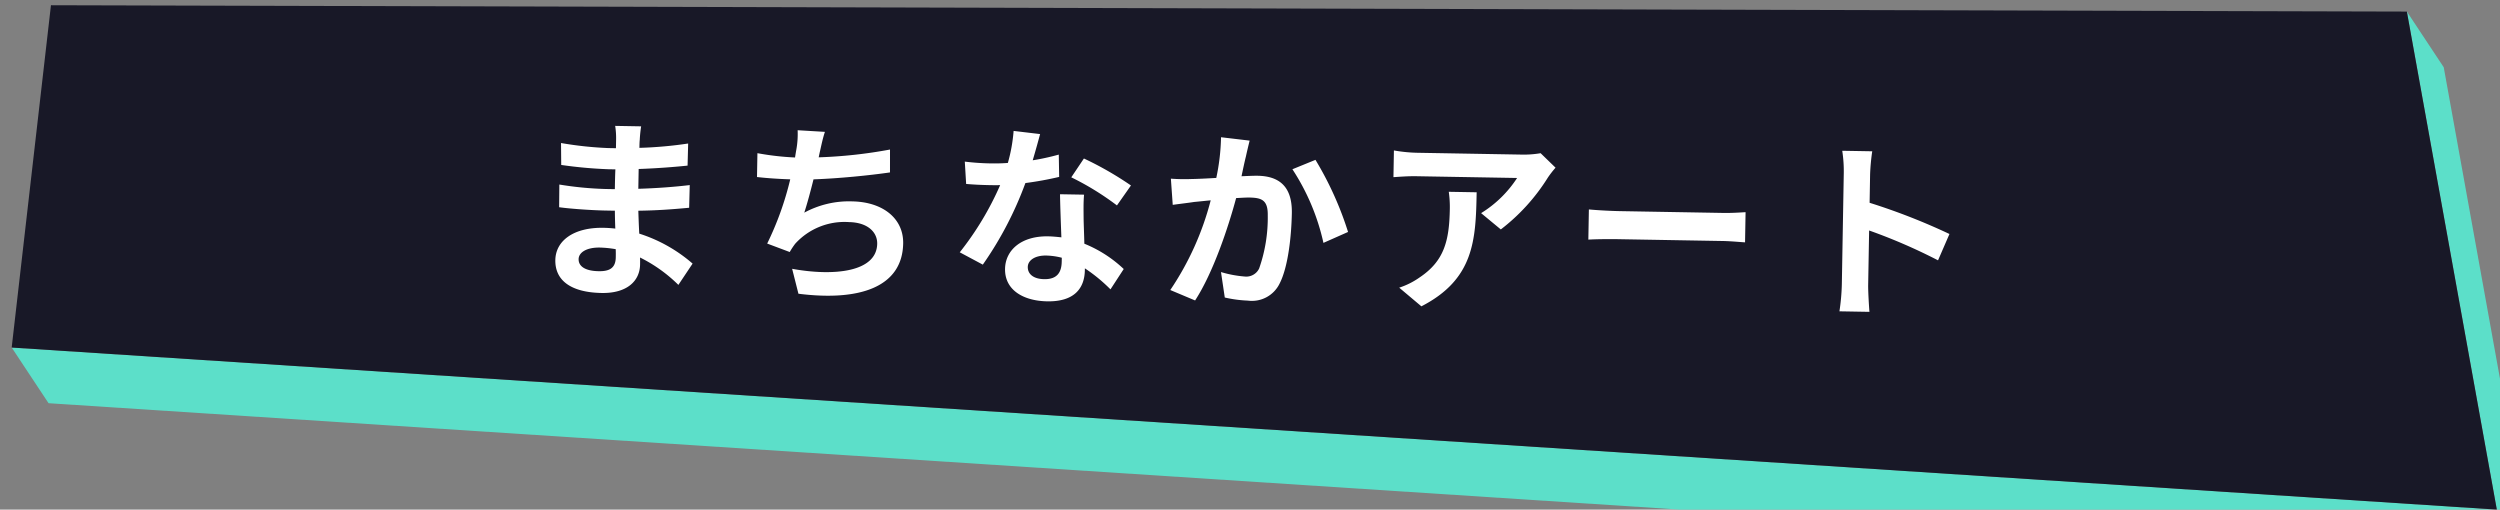 <svg xmlns="http://www.w3.org/2000/svg" xmlns:xlink="http://www.w3.org/1999/xlink" width="260" height="53" viewBox="0 0 260 53">
  <rect x="0" y="0" width="260" height="53" fill="#808080" stroke="none"/>
  <defs>
    <clipPath id="clip-path">
      <rect id="長方形_105968" data-name="長方形 105968" width="260" height="53" transform="translate(1524 746.191)" fill="#fff" stroke="#707070" stroke-width="1"/>
    </clipPath>
  </defs>
  <g id="r-menu_06" transform="translate(-1524 -746.191)" clip-path="url(#clip-path)">
    <g id="r-menu_06-2" data-name="r-menu_06" transform="translate(136.349 -222.478) rotate(9)">
      <path id="パス_98709" data-name="パス 98709" d="M494.857,232.064,236.948,255.847l4.692,5.119,257.908-23.783L482.206,187.49l-4.692-5.119Z" transform="translate(1292.007 519.328)" fill="#5cdfc9"/>
      <path id="r-menu_06-3" data-name="r-menu_06" d="M476.919,182.371l-242.1,37.676,1.535,35.8,257.909-23.783Z" transform="translate(1292.6 519.328)" fill="#181827"/>
      <path id="パス_112240" data-name="パス 112240" d="M-69.72-2.26c0-.68.78-1.24,2.2-1.24a11.107,11.107,0,0,1,1.64.14c.02.36.02.64.02.86,0,1.16-.7,1.46-1.76,1.46C-69-1.04-69.72-1.5-69.72-2.26Zm6.26-13.92h-2.7a8.04,8.04,0,0,1,.12,1.38v.94h-.78a37.339,37.339,0,0,1-4.94-.44l.06,2.28a45.976,45.976,0,0,0,4.9.36h.74c-.02.68-.02,1.4-.02,2.06h-.96a35.341,35.341,0,0,1-4.82-.38l.02,2.36c1.32.16,3.6.26,4.76.26h1.04c.02.6.04,1.24.08,1.86-.4-.04-.82-.06-1.24-.06-3.08,0-4.94,1.42-4.94,3.44,0,2.12,1.68,3.34,4.88,3.34,2.64,0,3.94-1.32,3.94-3.02,0-.22,0-.46-.02-.74A15.33,15.33,0,0,1-59.3.24L-57.86-2a15.658,15.658,0,0,0-5.6-3.02c-.06-.8-.1-1.62-.14-2.38,1.92-.06,3.48-.2,5.28-.4l.02-2.36c-1.62.22-3.32.38-5.34.48v-2.06c1.94-.1,3.76-.28,5.08-.44l.02-2.3a41.917,41.917,0,0,1-5.06.54c0-.32,0-.62.02-.82A13.506,13.506,0,0,1-63.46-16.18Zm19.12.24-2.84-.12a9.069,9.069,0,0,1-.1,2.02c-.04.24-.08.52-.12.82a28.585,28.585,0,0,1-3.92-.38v2.48c1.02.1,2.2.16,3.46.18a32,32,0,0,1-2.28,6.72l2.36.84a7.392,7.392,0,0,1,.56-.88A6.921,6.921,0,0,1-41.68-6.6c1.96,0,2.98,1,2.98,2.2,0,2.94-4.42,3.48-8.8,2.76l.7,2.58c6.46.7,10.8-.92,10.8-5.42,0-2.56-2.14-4.28-5.38-4.28A9.745,9.745,0,0,0-46.34-7.5c.3-.98.62-2.26.9-3.48,2.68-.14,5.86-.52,7.94-.86l-.04-2.38a48.971,48.971,0,0,1-7.4.94c.04-.22.08-.44.12-.62C-44.68-14.56-44.56-15.24-44.34-15.94Zm22.38-.16-2.76-.28a16.819,16.819,0,0,1-.54,3.34c-.62.06-1.22.08-1.82.08a25.266,25.266,0,0,1-2.66-.14l.18,2.32c.86.06,1.68.08,2.5.08.34,0,.68,0,1.04-.02A31.511,31.511,0,0,1-30.1-3.66l2.42,1.24a36.852,36.852,0,0,0,4.28-8.56,34.7,34.7,0,0,0,3.5-.7L-19.98-14a24.519,24.519,0,0,1-2.7.64C-22.38-14.44-22.12-15.46-21.96-16.1ZM-23-2.26c0-.7.74-1.22,1.9-1.22a7.185,7.185,0,0,1,1.62.2v.4c0,1.1-.42,1.86-1.8,1.86C-22.38-1.02-23-1.52-23-2.26Zm5.72-7.62h-2.5c.04,1.22.14,3,.22,4.48-.46-.04-.9-.08-1.38-.08-2.78,0-4.42,1.5-4.42,3.46,0,2.2,1.96,3.3,4.44,3.3,2.84,0,3.86-1.44,3.86-3.3v-.2a16.955,16.955,0,0,1,2.7,2.14l1.34-2.14a13.079,13.079,0,0,0-4.14-2.56c-.04-1-.1-1.96-.12-2.54C-17.3-8.2-17.34-9.04-17.28-9.88Zm3.44,1.06,1.42-2.1a34.451,34.451,0,0,0-4.94-2.72l-1.28,1.98A28.866,28.866,0,0,1-13.84-8.82ZM-.16-15.8l-2.98-.3a22.168,22.168,0,0,1-.42,4.24c-1.02.08-1.96.14-2.58.16a19.1,19.1,0,0,1-2.14,0l.24,2.72c.6-.1,1.66-.24,2.22-.34.38-.04,1-.12,1.72-.2A30.066,30.066,0,0,1-8.14-.12L-5.54.92C-3.7-2.02-2.22-6.76-1.46-9.8-.9-9.84-.4-9.88-.08-9.88c1.26,0,1.94.22,1.94,1.82a15.919,15.919,0,0,1-.8,5.54,1.482,1.482,0,0,1-1.5.86A11.718,11.718,0,0,1-2.9-2.08L-2.46.56A12.938,12.938,0,0,0-.06.84,3.2,3.2,0,0,0,3.22-1c.86-1.74,1.14-4.98,1.14-7.34,0-2.88-1.5-3.82-3.62-3.82-.42,0-1.02.04-1.68.08.14-.72.28-1.46.42-2.06C-.42-14.64-.28-15.28-.16-15.8Zm6.88,1.88L4.34-12.9A23,23,0,0,1,7.7-5.3l2.54-1.18A34.568,34.568,0,0,0,6.72-13.92Zm24.98.38-1.58-1.48a10.314,10.314,0,0,1-2.04.18H17.3a15.856,15.856,0,0,1-2.44-.2v2.78c.94-.08,1.6-.14,2.44-.14H27.72a11.894,11.894,0,0,1-3.68,3.72l2.08,1.66a20.37,20.37,0,0,0,4.8-5.48A10.07,10.07,0,0,1,31.7-13.54Zm-8.16,2.7h-2.9a11.087,11.087,0,0,1,.14,1.8c0,3.28-.48,5.4-3.02,7.16a7.9,7.9,0,0,1-2.1,1.1L18,1.12C23.44-1.8,23.54-5.88,23.54-10.84Zm11.7,1.58v3.14c.74-.06,2.08-.1,3.22-.1H49.2c.84,0,1.86.08,2.34.1V-9.26c-.52.04-1.4.12-2.34.12H38.46C37.42-9.14,35.96-9.2,35.24-9.26ZM61.68-1.92a21.967,21.967,0,0,1-.2,2.8H64.6c-.08-.82-.18-2.22-.18-2.8V-7.58A57.767,57.767,0,0,1,71.64-4.6l1.14-2.76a65.321,65.321,0,0,0-8.36-3.1v-2.96a21.746,21.746,0,0,1,.18-2.4H61.48a13.883,13.883,0,0,1,.2,2.4Z" transform="translate(1655.107 749.404) rotate(-8)" fill="#fff"/>
    </g>
  </g>
</svg>
